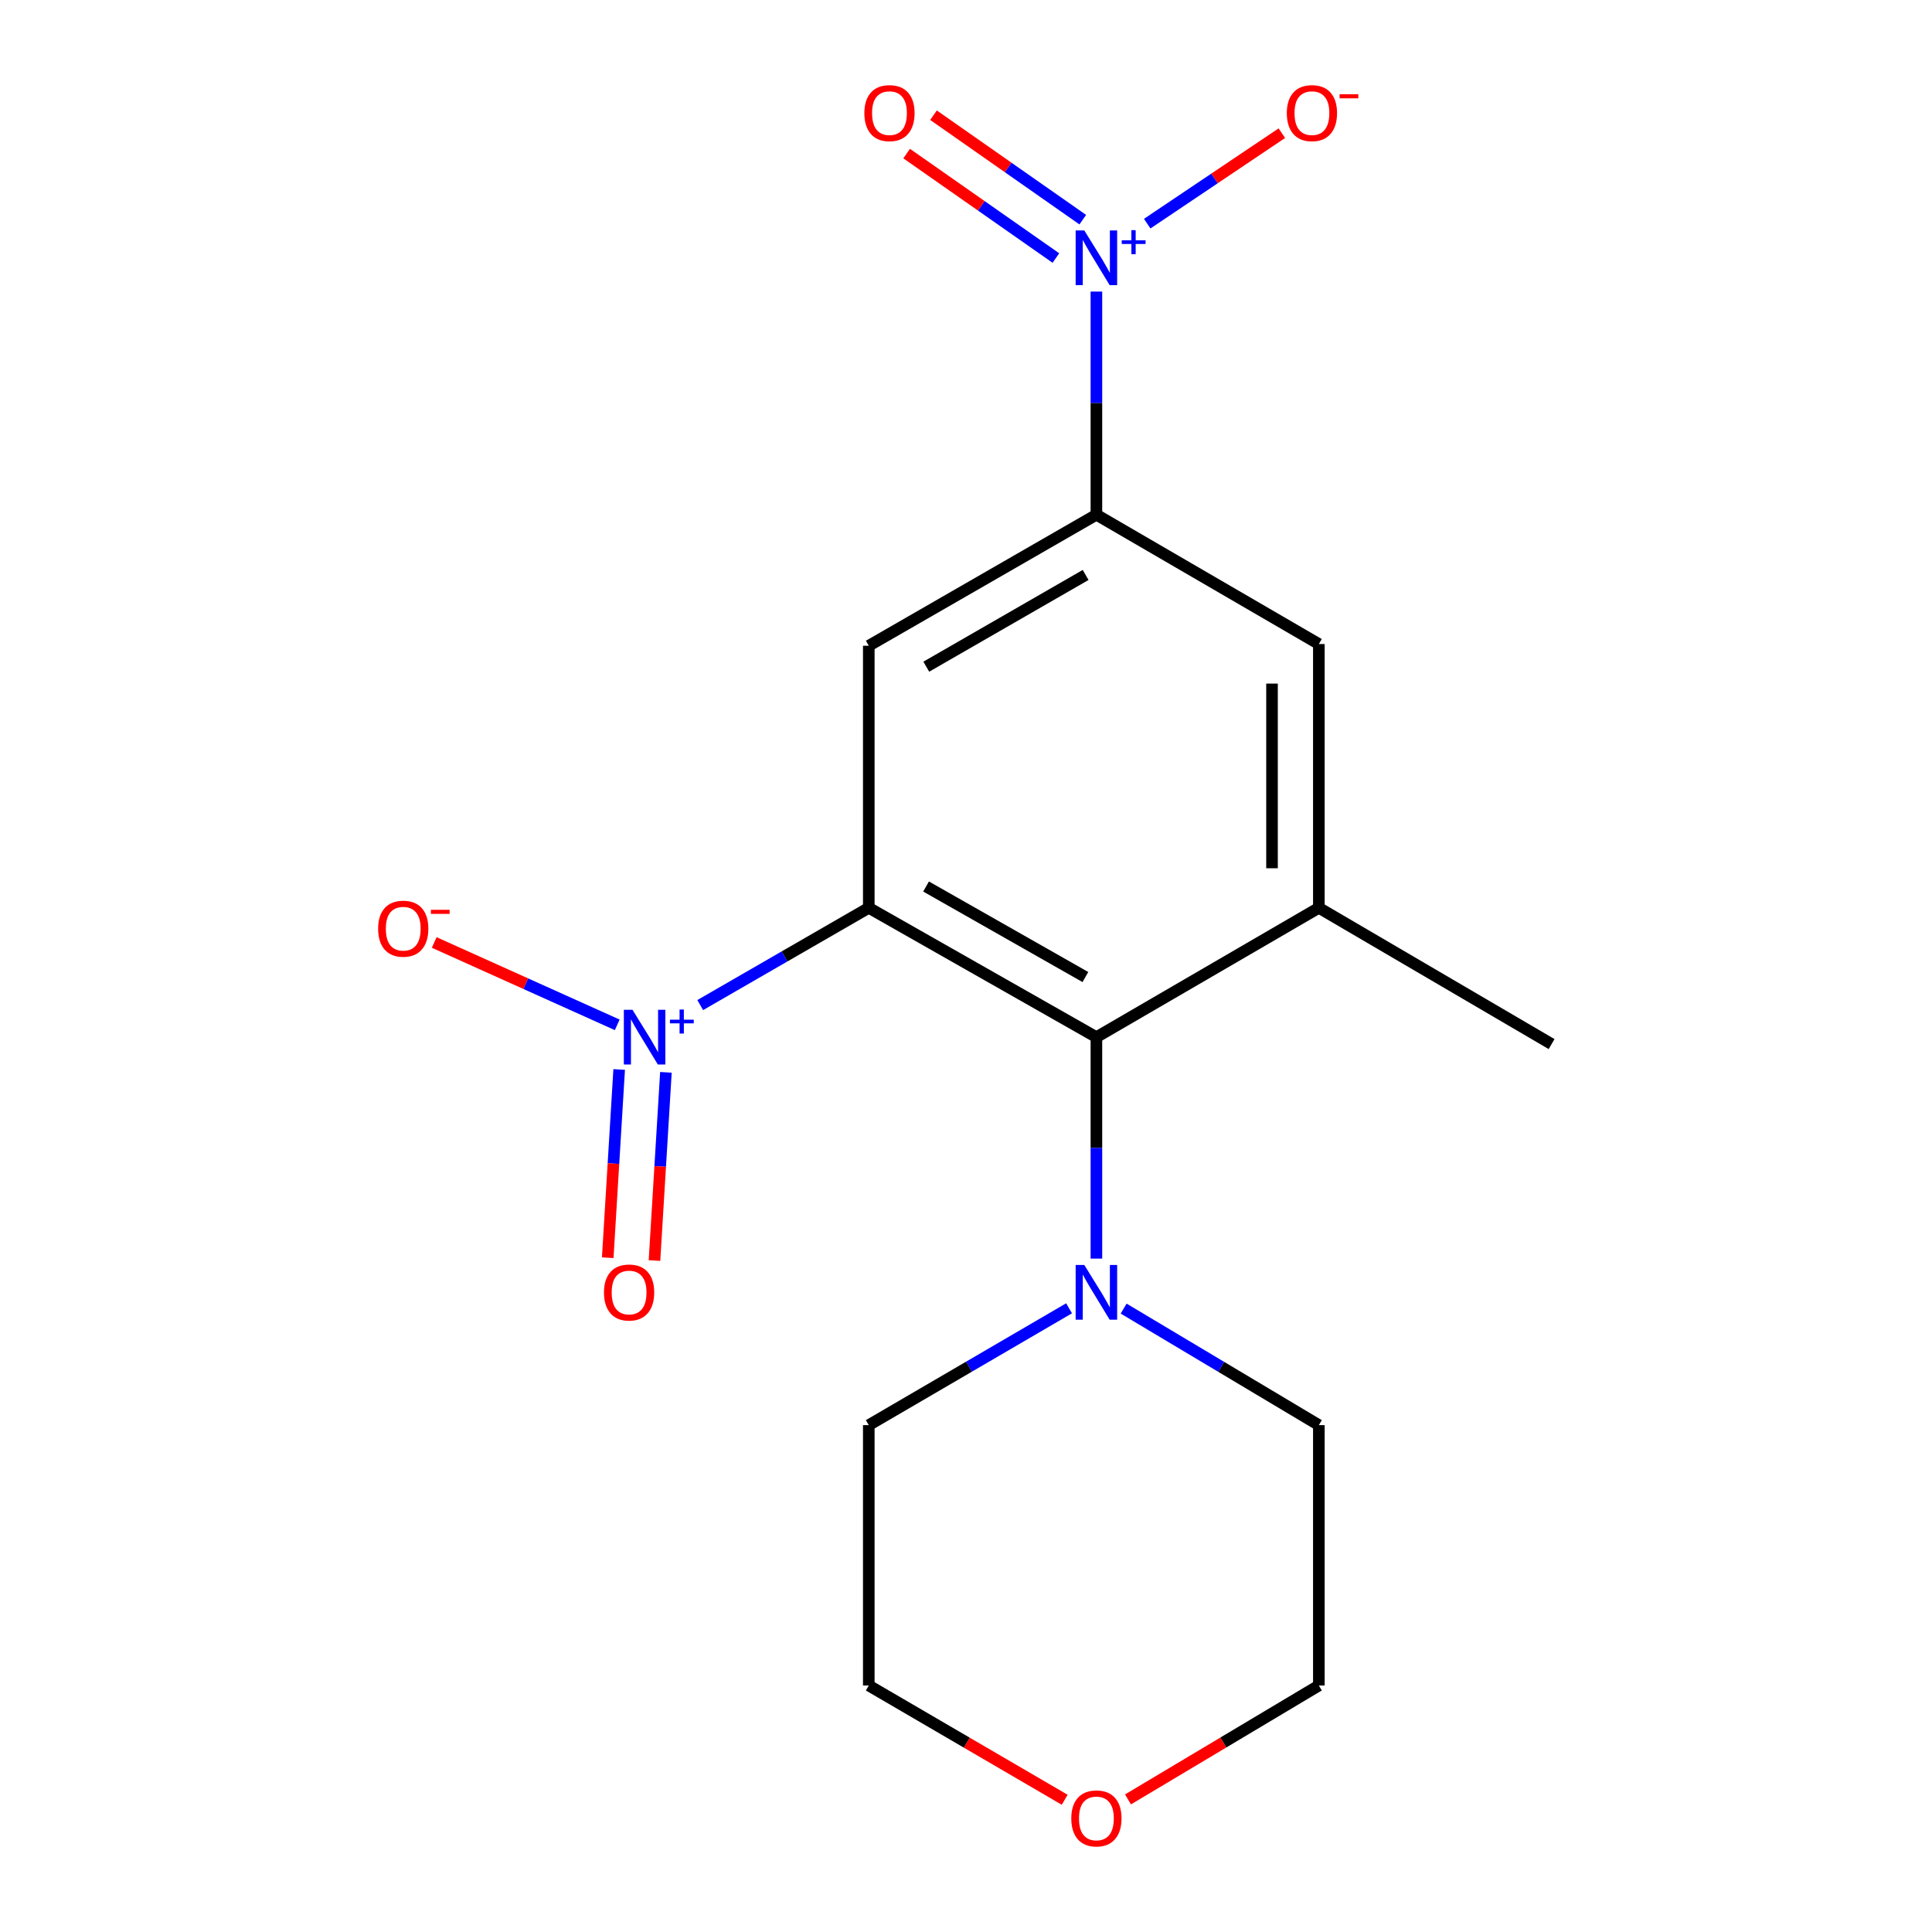 <?xml version='1.0' encoding='iso-8859-1'?>
<svg version='1.1' baseProfile='full'
              xmlns='http://www.w3.org/2000/svg'
                      xmlns:rdkit='http://www.rdkit.org/xml'
                      xmlns:xlink='http://www.w3.org/1999/xlink'
                  xml:space='preserve'
width='1000px' height='1000px' viewBox='0 0 1000 1000'>
<!-- END OF HEADER -->
<rect style='opacity:1.0;fill:#FFFFFF;stroke:none' width='1000' height='1000' x='0' y='0'> </rect>
<path class='bond-0' d='M 449.681,469.888 L 406.058,495.056' style='fill:none;fill-rule:evenodd;stroke:#000000;stroke-width:6px;stroke-linecap:butt;stroke-linejoin:miter;stroke-opacity:1' />
<path class='bond-0' d='M 406.058,495.056 L 362.436,520.224' style='fill:none;fill-rule:evenodd;stroke:#0000FF;stroke-width:6px;stroke-linecap:butt;stroke-linejoin:miter;stroke-opacity:1' />
<path class='bond-2' d='M 449.681,469.888 L 567.497,536.837' style='fill:none;fill-rule:evenodd;stroke:#000000;stroke-width:6px;stroke-linecap:butt;stroke-linejoin:miter;stroke-opacity:1' />
<path class='bond-2' d='M 479.33,458.853 L 561.802,505.717' style='fill:none;fill-rule:evenodd;stroke:#000000;stroke-width:6px;stroke-linecap:butt;stroke-linejoin:miter;stroke-opacity:1' />
<path class='bond-3' d='M 449.681,469.888 L 449.681,334.24' style='fill:none;fill-rule:evenodd;stroke:#000000;stroke-width:6px;stroke-linecap:butt;stroke-linejoin:miter;stroke-opacity:1' />
<path class='bond-8' d='M 319.477,530.461 L 272.114,509.144' style='fill:none;fill-rule:evenodd;stroke:#0000FF;stroke-width:6px;stroke-linecap:butt;stroke-linejoin:miter;stroke-opacity:1' />
<path class='bond-8' d='M 272.114,509.144 L 224.751,487.826' style='fill:none;fill-rule:evenodd;stroke:#FF0000;stroke-width:6px;stroke-linecap:butt;stroke-linejoin:miter;stroke-opacity:1' />
<path class='bond-10' d='M 320.482,553.569 L 317.521,602.28' style='fill:none;fill-rule:evenodd;stroke:#0000FF;stroke-width:6px;stroke-linecap:butt;stroke-linejoin:miter;stroke-opacity:1' />
<path class='bond-10' d='M 317.521,602.28 L 314.561,650.99' style='fill:none;fill-rule:evenodd;stroke:#FF0000;stroke-width:6px;stroke-linecap:butt;stroke-linejoin:miter;stroke-opacity:1' />
<path class='bond-10' d='M 344.679,555.04 L 341.719,603.75' style='fill:none;fill-rule:evenodd;stroke:#0000FF;stroke-width:6px;stroke-linecap:butt;stroke-linejoin:miter;stroke-opacity:1' />
<path class='bond-10' d='M 341.719,603.75 L 338.758,652.46' style='fill:none;fill-rule:evenodd;stroke:#FF0000;stroke-width:6px;stroke-linecap:butt;stroke-linejoin:miter;stroke-opacity:1' />
<path class='bond-1' d='M 567.497,150.919 L 567.497,208.667' style='fill:none;fill-rule:evenodd;stroke:#0000FF;stroke-width:6px;stroke-linecap:butt;stroke-linejoin:miter;stroke-opacity:1' />
<path class='bond-1' d='M 567.497,208.667 L 567.497,266.416' style='fill:none;fill-rule:evenodd;stroke:#000000;stroke-width:6px;stroke-linecap:butt;stroke-linejoin:miter;stroke-opacity:1' />
<path class='bond-9' d='M 593.791,115.766 L 628.637,92.35' style='fill:none;fill-rule:evenodd;stroke:#0000FF;stroke-width:6px;stroke-linecap:butt;stroke-linejoin:miter;stroke-opacity:1' />
<path class='bond-9' d='M 628.637,92.35 L 663.483,68.934' style='fill:none;fill-rule:evenodd;stroke:#FF0000;stroke-width:6px;stroke-linecap:butt;stroke-linejoin:miter;stroke-opacity:1' />
<path class='bond-11' d='M 560.439,113.7 L 521.809,86.664' style='fill:none;fill-rule:evenodd;stroke:#0000FF;stroke-width:6px;stroke-linecap:butt;stroke-linejoin:miter;stroke-opacity:1' />
<path class='bond-11' d='M 521.809,86.664 L 483.179,59.628' style='fill:none;fill-rule:evenodd;stroke:#FF0000;stroke-width:6px;stroke-linecap:butt;stroke-linejoin:miter;stroke-opacity:1' />
<path class='bond-11' d='M 546.539,133.561 L 507.909,106.525' style='fill:none;fill-rule:evenodd;stroke:#0000FF;stroke-width:6px;stroke-linecap:butt;stroke-linejoin:miter;stroke-opacity:1' />
<path class='bond-11' d='M 507.909,106.525 L 469.279,79.49' style='fill:none;fill-rule:evenodd;stroke:#FF0000;stroke-width:6px;stroke-linecap:butt;stroke-linejoin:miter;stroke-opacity:1' />
<path class='bond-5' d='M 567.497,536.837 L 682.634,469.888' style='fill:none;fill-rule:evenodd;stroke:#000000;stroke-width:6px;stroke-linecap:butt;stroke-linejoin:miter;stroke-opacity:1' />
<path class='bond-6' d='M 567.497,536.837 L 567.497,594.145' style='fill:none;fill-rule:evenodd;stroke:#000000;stroke-width:6px;stroke-linecap:butt;stroke-linejoin:miter;stroke-opacity:1' />
<path class='bond-6' d='M 567.497,594.145 L 567.497,651.454' style='fill:none;fill-rule:evenodd;stroke:#0000FF;stroke-width:6px;stroke-linecap:butt;stroke-linejoin:miter;stroke-opacity:1' />
<path class='bond-4' d='M 449.681,334.24 L 567.497,266.416' style='fill:none;fill-rule:evenodd;stroke:#000000;stroke-width:6px;stroke-linecap:butt;stroke-linejoin:miter;stroke-opacity:1' />
<path class='bond-4' d='M 479.448,345.076 L 561.92,297.599' style='fill:none;fill-rule:evenodd;stroke:#000000;stroke-width:6px;stroke-linecap:butt;stroke-linejoin:miter;stroke-opacity:1' />
<path class='bond-7' d='M 567.497,266.416 L 682.634,333.351' style='fill:none;fill-rule:evenodd;stroke:#000000;stroke-width:6px;stroke-linecap:butt;stroke-linejoin:miter;stroke-opacity:1' />
<path class='bond-15' d='M 682.634,469.888 L 803.104,540.419' style='fill:none;fill-rule:evenodd;stroke:#000000;stroke-width:6px;stroke-linecap:butt;stroke-linejoin:miter;stroke-opacity:1' />
<path class='bond-18' d='M 682.634,469.888 L 682.634,333.351' style='fill:none;fill-rule:evenodd;stroke:#000000;stroke-width:6px;stroke-linecap:butt;stroke-linejoin:miter;stroke-opacity:1' />
<path class='bond-18' d='M 658.392,449.407 L 658.392,353.832' style='fill:none;fill-rule:evenodd;stroke:#000000;stroke-width:6px;stroke-linecap:butt;stroke-linejoin:miter;stroke-opacity:1' />
<path class='bond-13' d='M 581.59,677.327 L 632.112,707.485' style='fill:none;fill-rule:evenodd;stroke:#0000FF;stroke-width:6px;stroke-linecap:butt;stroke-linejoin:miter;stroke-opacity:1' />
<path class='bond-13' d='M 632.112,707.485 L 682.634,737.642' style='fill:none;fill-rule:evenodd;stroke:#000000;stroke-width:6px;stroke-linecap:butt;stroke-linejoin:miter;stroke-opacity:1' />
<path class='bond-14' d='M 553.347,677.17 L 501.514,707.406' style='fill:none;fill-rule:evenodd;stroke:#0000FF;stroke-width:6px;stroke-linecap:butt;stroke-linejoin:miter;stroke-opacity:1' />
<path class='bond-14' d='M 501.514,707.406 L 449.681,737.642' style='fill:none;fill-rule:evenodd;stroke:#000000;stroke-width:6px;stroke-linecap:butt;stroke-linejoin:miter;stroke-opacity:1' />
<path class='bond-12' d='M 551.088,931.557 L 500.384,901.986' style='fill:none;fill-rule:evenodd;stroke:#FF0000;stroke-width:6px;stroke-linecap:butt;stroke-linejoin:miter;stroke-opacity:1' />
<path class='bond-12' d='M 500.384,901.986 L 449.681,872.415' style='fill:none;fill-rule:evenodd;stroke:#000000;stroke-width:6px;stroke-linecap:butt;stroke-linejoin:miter;stroke-opacity:1' />
<path class='bond-19' d='M 583.849,931.369 L 633.242,901.892' style='fill:none;fill-rule:evenodd;stroke:#FF0000;stroke-width:6px;stroke-linecap:butt;stroke-linejoin:miter;stroke-opacity:1' />
<path class='bond-19' d='M 633.242,901.892 L 682.634,872.415' style='fill:none;fill-rule:evenodd;stroke:#000000;stroke-width:6px;stroke-linecap:butt;stroke-linejoin:miter;stroke-opacity:1' />
<path class='bond-17' d='M 682.634,737.642 L 682.634,872.415' style='fill:none;fill-rule:evenodd;stroke:#000000;stroke-width:6px;stroke-linecap:butt;stroke-linejoin:miter;stroke-opacity:1' />
<path class='bond-16' d='M 449.681,737.642 L 449.681,872.415' style='fill:none;fill-rule:evenodd;stroke:#000000;stroke-width:6px;stroke-linecap:butt;stroke-linejoin:miter;stroke-opacity:1' />
<path  class='atom-1' d='M 327.382 522.677
L 336.662 537.677
Q 337.582 539.157, 339.062 541.837
Q 340.542 544.517, 340.622 544.677
L 340.622 522.677
L 344.382 522.677
L 344.382 550.997
L 340.502 550.997
L 330.542 534.597
Q 329.382 532.677, 328.142 530.477
Q 326.942 528.277, 326.582 527.597
L 326.582 550.997
L 322.902 550.997
L 322.902 522.677
L 327.382 522.677
' fill='#0000FF'/>
<path  class='atom-1' d='M 346.758 527.781
L 351.747 527.781
L 351.747 522.528
L 353.965 522.528
L 353.965 527.781
L 359.087 527.781
L 359.087 529.682
L 353.965 529.682
L 353.965 534.962
L 351.747 534.962
L 351.747 529.682
L 346.758 529.682
L 346.758 527.781
' fill='#0000FF'/>
<path  class='atom-2' d='M 561.237 119.274
L 570.517 134.274
Q 571.437 135.754, 572.917 138.434
Q 574.397 141.114, 574.477 141.274
L 574.477 119.274
L 578.237 119.274
L 578.237 147.594
L 574.357 147.594
L 564.397 131.194
Q 563.237 129.274, 561.997 127.074
Q 560.797 124.874, 560.437 124.194
L 560.437 147.594
L 556.757 147.594
L 556.757 119.274
L 561.237 119.274
' fill='#0000FF'/>
<path  class='atom-2' d='M 580.613 124.379
L 585.603 124.379
L 585.603 119.126
L 587.821 119.126
L 587.821 124.379
L 592.942 124.379
L 592.942 126.28
L 587.821 126.28
L 587.821 131.56
L 585.603 131.56
L 585.603 126.28
L 580.613 126.28
L 580.613 124.379
' fill='#0000FF'/>
<path  class='atom-7' d='M 561.237 654.756
L 570.517 669.756
Q 571.437 671.236, 572.917 673.916
Q 574.397 676.596, 574.477 676.756
L 574.477 654.756
L 578.237 654.756
L 578.237 683.076
L 574.357 683.076
L 564.397 666.676
Q 563.237 664.756, 561.997 662.556
Q 560.797 660.356, 560.437 659.676
L 560.437 683.076
L 556.757 683.076
L 556.757 654.756
L 561.237 654.756
' fill='#0000FF'/>
<path  class='atom-9' d='M 195.714 480.688
Q 195.714 473.888, 199.074 470.088
Q 202.434 466.288, 208.714 466.288
Q 214.994 466.288, 218.354 470.088
Q 221.714 473.888, 221.714 480.688
Q 221.714 487.568, 218.314 491.488
Q 214.914 495.368, 208.714 495.368
Q 202.474 495.368, 199.074 491.488
Q 195.714 487.608, 195.714 480.688
M 208.714 492.168
Q 213.034 492.168, 215.354 489.288
Q 217.714 486.368, 217.714 480.688
Q 217.714 475.128, 215.354 472.328
Q 213.034 469.488, 208.714 469.488
Q 204.394 469.488, 202.034 472.288
Q 199.714 475.088, 199.714 480.688
Q 199.714 486.408, 202.034 489.288
Q 204.394 492.168, 208.714 492.168
' fill='#FF0000'/>
<path  class='atom-9' d='M 223.034 470.911
L 232.723 470.911
L 232.723 473.023
L 223.034 473.023
L 223.034 470.911
' fill='#FF0000'/>
<path  class='atom-10' d='M 666.051 58.552
Q 666.051 51.752, 669.411 47.952
Q 672.771 44.152, 679.051 44.152
Q 685.331 44.152, 688.691 47.952
Q 692.051 51.752, 692.051 58.552
Q 692.051 65.432, 688.651 69.352
Q 685.251 73.232, 679.051 73.232
Q 672.811 73.232, 669.411 69.352
Q 666.051 65.472, 666.051 58.552
M 679.051 70.032
Q 683.371 70.032, 685.691 67.152
Q 688.051 64.232, 688.051 58.552
Q 688.051 52.992, 685.691 50.192
Q 683.371 47.352, 679.051 47.352
Q 674.731 47.352, 672.371 50.152
Q 670.051 52.952, 670.051 58.552
Q 670.051 64.272, 672.371 67.152
Q 674.731 70.032, 679.051 70.032
' fill='#FF0000'/>
<path  class='atom-10' d='M 693.371 48.775
L 703.06 48.775
L 703.06 50.887
L 693.371 50.887
L 693.371 48.775
' fill='#FF0000'/>
<path  class='atom-11' d='M 312.615 668.996
Q 312.615 662.196, 315.975 658.396
Q 319.335 654.596, 325.615 654.596
Q 331.895 654.596, 335.255 658.396
Q 338.615 662.196, 338.615 668.996
Q 338.615 675.876, 335.215 679.796
Q 331.815 683.676, 325.615 683.676
Q 319.375 683.676, 315.975 679.796
Q 312.615 675.916, 312.615 668.996
M 325.615 680.476
Q 329.935 680.476, 332.255 677.596
Q 334.615 674.676, 334.615 668.996
Q 334.615 663.436, 332.255 660.636
Q 329.935 657.796, 325.615 657.796
Q 321.295 657.796, 318.935 660.596
Q 316.615 663.396, 316.615 668.996
Q 316.615 674.716, 318.935 677.596
Q 321.295 680.476, 325.615 680.476
' fill='#FF0000'/>
<path  class='atom-12' d='M 447.388 58.552
Q 447.388 51.752, 450.748 47.952
Q 454.108 44.152, 460.388 44.152
Q 466.668 44.152, 470.028 47.952
Q 473.388 51.752, 473.388 58.552
Q 473.388 65.432, 469.988 69.352
Q 466.588 73.232, 460.388 73.232
Q 454.148 73.232, 450.748 69.352
Q 447.388 65.472, 447.388 58.552
M 460.388 70.032
Q 464.708 70.032, 467.028 67.152
Q 469.388 64.232, 469.388 58.552
Q 469.388 52.992, 467.028 50.192
Q 464.708 47.352, 460.388 47.352
Q 456.068 47.352, 453.708 50.152
Q 451.388 52.952, 451.388 58.552
Q 451.388 64.272, 453.708 67.152
Q 456.068 70.032, 460.388 70.032
' fill='#FF0000'/>
<path  class='atom-13' d='M 554.497 941.208
Q 554.497 934.408, 557.857 930.608
Q 561.217 926.808, 567.497 926.808
Q 573.777 926.808, 577.137 930.608
Q 580.497 934.408, 580.497 941.208
Q 580.497 948.088, 577.097 952.008
Q 573.697 955.888, 567.497 955.888
Q 561.257 955.888, 557.857 952.008
Q 554.497 948.128, 554.497 941.208
M 567.497 952.688
Q 571.817 952.688, 574.137 949.808
Q 576.497 946.888, 576.497 941.208
Q 576.497 935.648, 574.137 932.848
Q 571.817 930.008, 567.497 930.008
Q 563.177 930.008, 560.817 932.808
Q 558.497 935.608, 558.497 941.208
Q 558.497 946.928, 560.817 949.808
Q 563.177 952.688, 567.497 952.688
' fill='#FF0000'/>
</svg>
